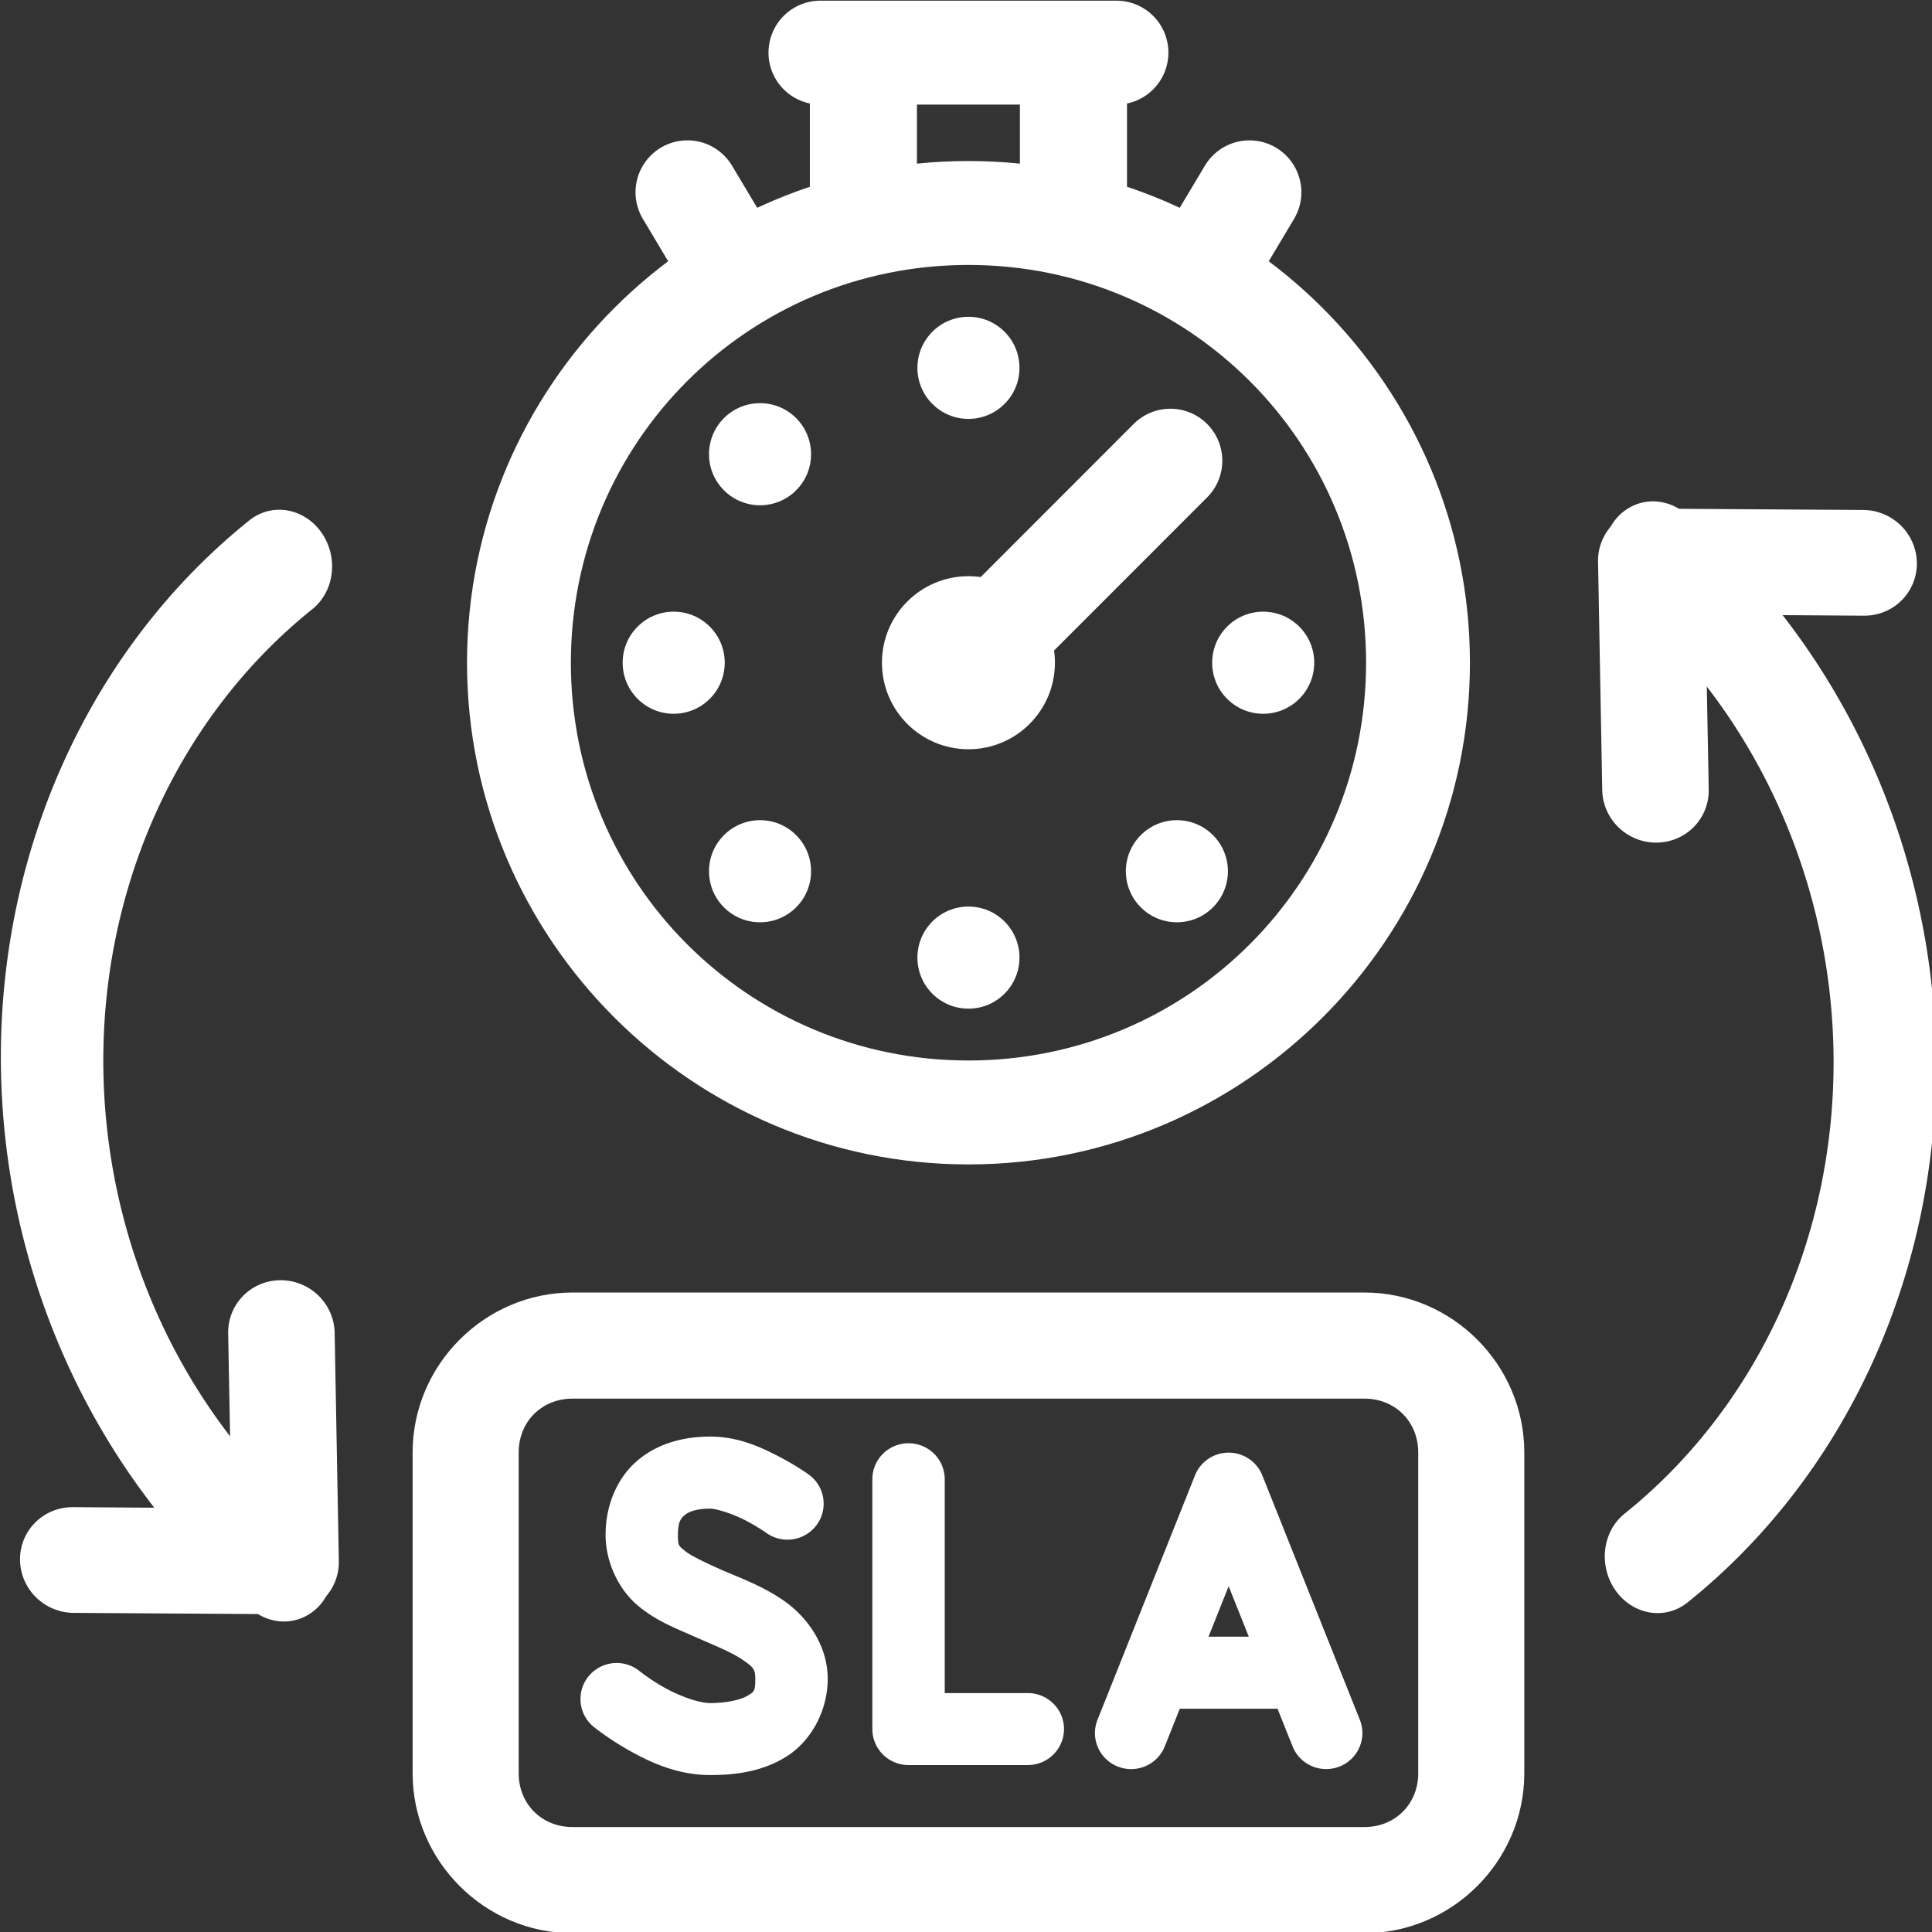 <?xml version="1.0" encoding="UTF-8" standalone="no"?>
<!-- Created with Inkscape (http://www.inkscape.org/) -->

<svg
   width="100"
   height="100"
   viewBox="0 0 100 100"
   version="1.1"
   id="svg1"
   xml:space="preserve"
   sodipodi:docname="icono-slas.svg"
   inkscape:version="1.4-rc1 (61ec3f24, 2024-09-26)"
   xmlns:inkscape="http://www.inkscape.org/namespaces/inkscape"
   xmlns:sodipodi="http://sodipodi.sourceforge.net/DTD/sodipodi-0.dtd"
   xmlns="http://www.w3.org/2000/svg"
   xmlns:svg="http://www.w3.org/2000/svg"><rect x="0" y="0" width="100" height="100" fill="#333333" stroke="none"/><sodipodi:namedview
     id="namedview1"
     pagecolor="#505050"
     bordercolor="#eeeeee"
     borderopacity="1"
     inkscape:showpageshadow="0"
     inkscape:pageopacity="0"
     inkscape:pagecheckerboard="0"
     inkscape:deskcolor="#505050"
     inkscape:zoom="6.0349121"
     inkscape:cx="60.150006"
     inkscape:cy="60.39856"
     inkscape:current-layer="svg1" /><defs
     id="defs1" /><g
     id="layer1"
     style="display:inline;stroke-width:1.208"
     transform="matrix(0.711,0,0,0.711,-681.068,-2011.673)"><g
       id="g916-0"
       transform="matrix(2.309,0,0,2.31,1480.847,4682.47)"
       style="fill:#ffffff;fill-opacity:1;stroke-width:2.302"><g
         id="g821-8"
         transform="translate(9.587,-2.328)"
         style="fill:#ffffff;fill-opacity:1;stroke-width:2.302"><g
           id="g899-6"
           style="fill:#ffffff;fill-opacity:1;stroke-width:2.302"><path
             style="fill:#ffffff;fill-opacity:1;stroke-width:2.302;stroke-linejoin:round;paint-order:fill markers stroke"
             d="m -218.02,-759.152 c -2.763,0 -5.039,2.276 -5.039,5.039 v 10.111 c 0,2.763 2.276,5.039 5.039,5.039 h 24.971 c 2.763,0 5.039,-2.276 5.039,-5.039 v -10.111 c 0,-2.763 -2.276,-5.039 -5.039,-5.039 z m 0,3.344 h 24.971 c 0.969,0 1.695,0.727 1.695,1.695 v 10.111 c 0,0.968 -0.727,1.695 -1.695,1.695 h -24.971 c -0.969,0 -1.695,-0.727 -1.695,-1.695 v -10.111 c 0,-0.968 0.727,-1.695 1.695,-1.695 z"
             id="rect733-4" /><g
             id="g823-9"
             transform="translate(0.499)"
             style="fill:#ffffff;fill-opacity:1;stroke-width:2.302"><g
               id="g765-0"
               transform="matrix(0.908,0,0,0.903,-18.948,-69.909)"
               style="fill:#ffffff;fill-opacity:1;stroke-width:2.542"><path
                 style="fill:#ffffff;fill-opacity:1;stroke-width:2.542;stroke-linecap:round;stroke-linejoin:round;paint-order:fill markers stroke"
                 d="m -215.01,-758.254 c -0.953,0 -1.878,0.257 -2.574,0.881 -0.696,0.623 -1.057,1.572 -1.057,2.543 0,1.002 0.481,1.928 1.105,2.461 0.625,0.533 1.288,0.788 1.908,1.064 0.684,0.305 1.349,0.568 1.734,0.834 0.385,0.266 0.451,0.335 0.451,0.676 0,0.443 -0.053,0.449 -0.256,0.578 -0.203,0.129 -0.688,0.264 -1.312,0.264 -0.386,0 -1.059,-0.242 -1.582,-0.537 -0.523,-0.295 -0.867,-0.578 -0.867,-0.578 a 1.257,1.257 0 0 0 -1.77,0.178 1.257,1.257 0 0 0 0.178,1.768 c 0,0 0.509,0.416 1.225,0.82 0.716,0.404 1.667,0.861 2.816,0.861 0.911,0 1.836,-0.128 2.662,-0.654 0.826,-0.526 1.42,-1.569 1.42,-2.699 0,-1.232 -0.771,-2.213 -1.537,-2.742 -0.766,-0.529 -1.567,-0.808 -2.139,-1.062 -0.636,-0.283 -1.106,-0.515 -1.301,-0.682 -0.195,-0.166 -0.223,-0.153 -0.223,-0.549 0,-0.428 0.095,-0.561 0.219,-0.672 0.124,-0.111 0.386,-0.238 0.898,-0.238 0.21,0 0.772,0.174 1.209,0.4 0.437,0.226 0.74,0.445 0.74,0.445 a 1.257,1.257 0 0 0 1.756,-0.283 1.257,1.257 0 0 0 -0.283,-1.754 c 0,0 -0.447,-0.323 -1.057,-0.639 -0.609,-0.316 -1.389,-0.684 -2.365,-0.684 z"
                 id="path742-8" /><g
                 id="g822-5"
                 transform="translate(1.481)"
                 style="fill:#ffffff;fill-opacity:1;stroke-width:2.542"><path
                   style="fill:#ffffff;fill-opacity:1;stroke-width:2.542;stroke-linecap:round;stroke-linejoin:round;paint-order:fill markers stroke"
                   d="m -198.488,-757.693 a 1.257,1.257 0 0 0 -1.168,0.791 l -3.385,8.531 a 1.257,1.257 0 0 0 0.703,1.633 1.257,1.257 0 0 0 1.633,-0.705 l 2.217,-5.588 2.219,5.588 a 1.257,1.257 0 0 0 1.631,0.705 1.257,1.257 0 0 0 0.705,-1.633 l -3.387,-8.531 a 1.257,1.257 0 0 0 -1.168,-0.791 z"
                   id="path743-7" /><path
                   style="fill:#ffffff;fill-opacity:1;stroke-width:2.542;stroke-linecap:round;stroke-linejoin:round;paint-order:fill markers stroke"
                   d="m -200.783,-751.27 a 1.257,1.257 0 0 0 -1.256,1.256 1.257,1.257 0 0 0 1.256,1.258 h 4.592 a 1.257,1.257 0 0 0 1.256,-1.258 1.257,1.257 0 0 0 -1.256,-1.256 z"
                   id="path764-3" /></g><path
                 style="fill:#ffffff;fill-opacity:1;stroke-width:2.542;stroke-linecap:round;stroke-linejoin:round;paint-order:fill markers stroke"
                 d="m -208.121,-758.021 a 1.257,1.257 0 0 0 -1.258,1.256 v 8.719 a 1.257,1.257 0 0 0 1.258,1.256 h 4.141 a 1.257,1.257 0 0 0 1.256,-1.256 1.257,1.257 0 0 0 -1.256,-1.256 h -2.885 v -7.463 a 1.257,1.257 0 0 0 -1.256,-1.256 z"
                 id="path765-4" /></g></g></g></g><g
         id="g819-2"
         transform="translate(9.491,-2.328)"
         style="fill:#ffffff;fill-opacity:1;stroke-width:2.302"><path
           style="fill:#ffffff;fill-opacity:1;stroke-width:2.302;stroke-linejoin:round;paint-order:fill markers stroke"
           d="m -205.439,-794.811 c -8.712,0 -15.809,7.098 -15.809,15.811 0,8.712 7.096,15.811 15.809,15.811 8.712,0 15.811,-7.098 15.811,-15.811 0,-8.712 -7.098,-15.811 -15.811,-15.811 z m 0,3.275 c 6.943,0 12.537,5.592 12.537,12.535 0,6.943 -5.594,12.537 -12.537,12.537 -6.943,0 -12.535,-5.594 -12.535,-12.537 0,-6.943 5.592,-12.535 12.535,-12.535 z"
           id="path712-0" /><g
           id="g798-0"
           transform="translate(2.121,1.091)"
           style="fill:#ffffff;fill-opacity:1;stroke-width:2.302"><g
             id="g797-8"
             transform="matrix(1,0,0,0.94,14.251,-40.756)"
             style="fill:#ffffff;fill-opacity:1;stroke:#000000;stroke-width:7.277;stroke-linecap:round;stroke-linejoin:round;-inkscape-stroke:none;paint-order:fill markers stroke"><path
               style="fill:#ffffff;fill-opacity:1;stroke:none;stroke-width:7.277"
               d="m -225.123,-807.984 a 1.688,1.688 0 0 0 -1.688,1.688 v 4.107 a 1.688,1.688 0 0 0 1.688,1.688 1.688,1.688 0 0 0 1.688,-1.688 v -4.107 a 1.688,1.688 0 0 0 -1.688,-1.688 z"
               id="path788-9" /><path
               style="fill:#ffffff;fill-opacity:1;stroke:none;stroke-width:7.277"
               d="m -218.5,-807.984 a 1.688,1.688 0 0 0 -1.688,1.688 v 4.107 a 1.688,1.688 0 0 0 1.688,1.688 1.688,1.688 0 0 0 1.688,-1.688 v -4.107 a 1.688,1.688 0 0 0 -1.688,-1.688 z"
               id="path789-6" /></g><path
             style="fill:#ffffff;fill-opacity:1;stroke-width:2.302;stroke-linecap:round;stroke-linejoin:round;paint-order:fill markers stroke"
             d="m -212.227,-800.955 a 1.637,1.637 0 0 0 -1.637,1.637 1.637,1.637 0 0 0 1.637,1.637 h 9.334 a 1.637,1.637 0 0 0 1.637,-1.637 1.637,1.637 0 0 0 -1.637,-1.637 z"
             id="path790-5" /></g><path
           style="fill:#ffffff;fill-opacity:1;stroke-width:2.302;stroke-linecap:round;stroke-linejoin:round;paint-order:fill markers stroke"
           d="m -199.072,-787.004 a 1.637,1.637 0 0 0 -1.158,0.48 l -6.365,6.367 a 1.637,1.637 0 0 0 0,2.314 1.637,1.637 0 0 0 2.314,0 l 6.367,-6.367 a 1.637,1.637 0 0 0 0,-2.314 1.637,1.637 0 0 0 -1.158,-0.48 z"
           id="path807-1" /><circle
           style="fill:#ffffff;fill-opacity:1;stroke-width:7.056;stroke-linecap:round;stroke-linejoin:round;-inkscape-stroke:none;paint-order:fill markers stroke"
           id="path806-9"
           cx="-205.439"
           cy="-779"
           r="2.727" /><circle
           style="fill:#ffffff;fill-opacity:1;stroke-width:7.056;stroke-linecap:round;stroke-linejoin:round;-inkscape-stroke:none;paint-order:fill markers stroke"
           id="circle806-9"
           cx="-205.439"
           cy="-788.293"
           r="1.609" /><circle
           style="fill:#ffffff;fill-opacity:1;stroke-width:7.056;stroke-linecap:round;stroke-linejoin:round;-inkscape-stroke:none;paint-order:fill markers stroke"
           id="circle808-1"
           cx="-779"
           cy="196.146"
           r="1.609"
           transform="rotate(90)" /><circle
           style="fill:#ffffff;fill-opacity:1;stroke-width:7.056;stroke-linecap:round;stroke-linejoin:round;-inkscape-stroke:none;paint-order:fill markers stroke"
           id="circle810-3"
           cx="205.439"
           cy="769.707"
           r="1.609"
           transform="scale(-1)" /><circle
           style="fill:#ffffff;fill-opacity:1;stroke-width:7.056;stroke-linecap:round;stroke-linejoin:round;-inkscape-stroke:none;paint-order:fill markers stroke"
           id="circle812-3"
           cx="779"
           cy="-214.732"
           r="1.609"
           transform="rotate(-90)" /><circle
           style="fill:#ffffff;fill-opacity:1;stroke-width:7.056;stroke-linecap:round;stroke-linejoin:round;-inkscape-stroke:none;paint-order:fill markers stroke"
           id="circle814-4"
           cx="405.569"
           cy="-705.396"
           r="1.609"
           transform="rotate(-45)" /><circle
           style="fill:#ffffff;fill-opacity:1;stroke-width:7.056;stroke-linecap:round;stroke-linejoin:round;-inkscape-stroke:none;paint-order:fill markers stroke"
           id="circle816-1"
           cx="696.103"
           cy="396.276"
           r="1.609"
           transform="rotate(-135)" /><circle
           style="fill:#ffffff;fill-opacity:1;stroke-width:7.056;stroke-linecap:round;stroke-linejoin:round;-inkscape-stroke:none;paint-order:fill markers stroke"
           id="circle818-5"
           cx="-405.569"
           cy="686.81"
           r="1.609"
           transform="rotate(135)" /><path
           style="fill:#ffffff;fill-opacity:1;stroke-width:2.302;stroke-linecap:round;stroke-linejoin:round;paint-order:fill markers stroke"
           d="m -195.74,-795.23 a 1.637,1.637 0 0 0 -2.244,0.566 l -1.459,2.439 a 1.637,1.637 0 0 0 0.566,2.244 1.637,1.637 0 0 0 2.244,-0.564 l 1.459,-2.441 a 1.637,1.637 0 0 0 -0.566,-2.244 z"
           id="path818-7" /><path
           style="fill:#ffffff;fill-opacity:1;stroke-width:2.302;stroke-linecap:round;stroke-linejoin:round;paint-order:fill markers stroke"
           d="m -215.139,-795.23 a 1.637,1.637 0 0 0 -0.564,2.244 l 1.514,2.535 a 1.637,1.637 0 0 0 2.246,0.566 1.637,1.637 0 0 0 0.564,-2.246 l -1.514,-2.533 a 1.637,1.637 0 0 0 -2.246,-0.566 z"
           id="path819-2" /></g><g
         id="g915-6"
         style="fill:#ffffff;fill-opacity:1;stroke-width:2.302"><g
           id="g784-1-5"
           transform="matrix(0.719,-1.245,1.264,0.73,-576.856,-747.788)"
           style="fill:#ffffff;fill-opacity:1;stroke-width:1.589"><g
             id="g900-7"
             transform="translate(0.341,-1.253)"
             style="fill:#ffffff;fill-opacity:1;stroke-width:1.589"><path
               style="fill:#ffffff;fill-opacity:1;stroke-width:1.589;stroke-linecap:round;stroke-linejoin:round"
               d="m 201.355,208.902 a 1.156,1.156 0 0 0 -1.156,1.156 c 0,3.751 -1.751,7.288 -4.746,9.578 -2.995,2.29 -6.891,3.068 -10.545,2.105 a 1.156,1.156 0 0 0 -1.412,0.824 1.156,1.156 0 0 0 0.824,1.412 c 4.343,1.144 8.975,0.22 12.537,-2.504 3.563,-2.724 5.654,-6.945 5.654,-11.416 a 1.156,1.156 0 0 0 -1.156,-1.156 z"
               id="path783-4-6"
               transform="matrix(0.995,0.104,-0.183,0.983,0,0)" /><path
               style="fill:#ffffff;fill-opacity:1;stroke-width:1.589;stroke-linecap:round;stroke-linejoin:round"
               d="m 162.066,226.303 a 1.155,1.155 0 0 0 -0.881,0.125 l -4.287,2.543 a 1.154,1.154 0 0 0 -0.404,1.582 1.154,1.154 0 0 0 1.582,0.404 l 3.283,-1.949 1.719,2.977 a 1.154,1.154 0 0 0 1.576,0.422 1.154,1.154 0 0 0 0.422,-1.578 l -2.303,-3.986 a 1.155,1.155 0 0 0 -0.707,-0.539 z"
               id="rect783-1-3" /></g></g><g
           id="g914-4"
           transform="matrix(-0.719,1.245,-1.264,-0.73,184.96,-789.738)"
           style="fill:#ffffff;fill-opacity:1;stroke-width:1.589"><g
             id="g913-5"
             transform="translate(0.341,-1.253)"
             style="fill:#ffffff;fill-opacity:1;stroke-width:1.589"><path
               style="fill:#ffffff;fill-opacity:1;stroke-width:1.589;stroke-linecap:round;stroke-linejoin:round"
               d="m 201.355,208.902 a 1.156,1.156 0 0 0 -1.156,1.156 c 0,3.751 -1.751,7.288 -4.746,9.578 -2.995,2.29 -6.891,3.068 -10.545,2.105 a 1.156,1.156 0 0 0 -1.412,0.824 1.156,1.156 0 0 0 0.824,1.412 c 4.343,1.144 8.975,0.22 12.537,-2.504 3.563,-2.724 5.654,-6.945 5.654,-11.416 a 1.156,1.156 0 0 0 -1.156,-1.156 z"
               id="path912-9"
               transform="matrix(0.995,0.104,-0.183,0.983,0,0)" /><path
               style="fill:#ffffff;fill-opacity:1;stroke-width:1.589;stroke-linecap:round;stroke-linejoin:round"
               d="m 162.066,226.303 a 1.155,1.155 0 0 0 -0.881,0.125 l -4.287,2.543 a 1.154,1.154 0 0 0 -0.404,1.582 1.154,1.154 0 0 0 1.582,0.404 l 3.283,-1.949 1.719,2.977 a 1.154,1.154 0 0 0 1.576,0.422 1.154,1.154 0 0 0 0.422,-1.578 l -2.303,-3.986 a 1.155,1.155 0 0 0 -0.707,-0.539 z"
               id="path913-0" /></g></g></g></g></g></svg>
